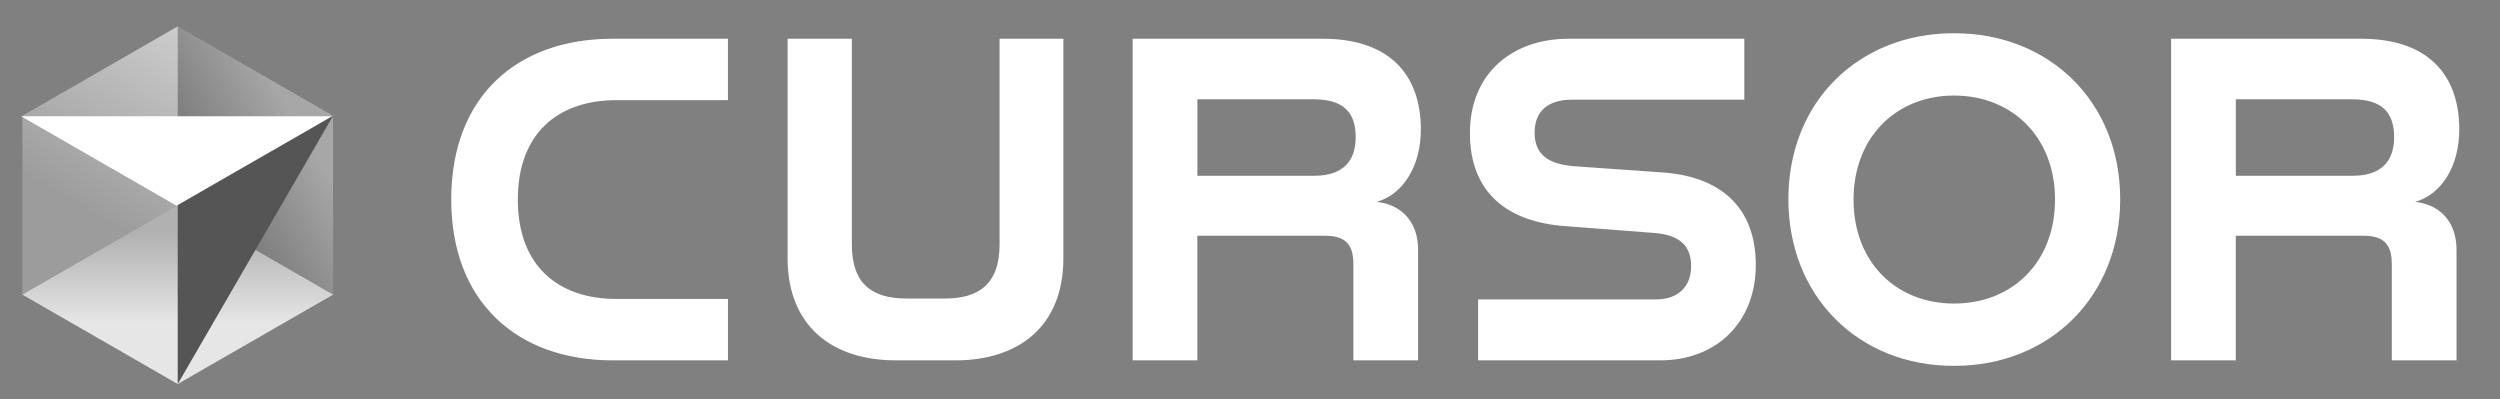 <svg width="664" height="106" viewBox="0 0 664 106" fill="none" xmlns="http://www.w3.org/2000/svg">
<rect x="0" y="0" width="664" height="106" fill="#808080" stroke="none"/>
<path d="M47.203 102L88.469 78.25L47.203 54.5L5.938 78.25L47.203 102Z" fill="url(#paint0_linear_2141_1992)"/>
<path d="M88.469 78.25V30.75L47.203 7V54.5L88.469 78.25Z" fill="url(#paint1_linear_2141_1992)"/>
<path d="M47.203 7L5.938 30.75L5.938 78.25L47.203 54.5V7Z" fill="url(#paint2_linear_2141_1992)"/>
<path d="M88.469 30.75L47.203 102V54.5L88.469 30.75Z" fill="#555555"/>
<path d="M88.135 30.877L46.87 54.627L5.604 30.877H88.135Z" fill="white"/>
<path fill-rule="evenodd" clip-rule="evenodd" d="M119.848 53C119.848 25.617 137.279 10.286 162.757 10.286H193.344V26.597H163.734C148.135 26.597 137.531 35.483 137.531 53C137.531 70.516 148.135 79.403 163.734 79.403H193.348V95.713H162.761C137.279 95.709 119.848 80.14 119.848 53ZM209.186 68.458V10.295H226.25V64.929C226.25 75.512 231.736 79.284 240.752 79.284H250.984C259.885 79.284 265.486 75.512 265.486 64.929V10.291H282.43V68.578C282.43 86.951 270.246 95.709 253.785 95.709H237.942C221.37 95.709 209.178 86.946 209.178 68.458H209.186ZM300.83 10.295H351.409C368.72 10.295 377.378 19.544 377.378 34.388C377.378 43.88 372.866 51.547 365.672 53.614C373.109 54.462 376.644 59.819 376.644 66.268V95.713H359.461V70.282C359.461 65.777 358.116 62.615 352.029 62.615H318.017V95.713H300.834V10.291L300.83 10.295ZM349.1 46.684C356.904 46.684 360.071 42.546 360.071 36.464C360.071 29.892 356.908 26.372 348.865 26.372H318.03V46.693H349.113L349.1 46.684ZM392.605 79.526H439.779C445.512 79.526 449.162 76.364 449.162 70.64C449.162 64.678 445.388 62.368 439.411 61.873L415.637 60.053C400.648 58.958 390.411 51.41 390.411 35.346C390.411 19.407 401.741 10.286 416.615 10.286H463.292V26.473H417.588C411.005 26.473 407.59 29.636 407.59 35.236C407.59 41.071 411.248 43.508 417.712 44.122L441.84 45.823C456.585 46.918 466.34 54.709 466.34 70.402C466.34 85.493 455.984 95.709 440.991 95.709H392.588V79.526H392.605ZM474.994 52.876C474.994 26.95 493.76 8.833 518.871 8.833H519.119C544.225 8.833 563.124 26.964 563.124 52.876C563.124 78.912 544.234 97.167 519.119 97.167H518.871C493.769 97.167 474.994 78.912 474.994 52.876ZM518.995 80.622C534.47 80.622 545.813 69.668 545.813 53C545.813 36.455 534.483 25.378 518.995 25.378C503.635 25.378 492.3 36.455 492.3 53C492.3 69.668 503.635 80.622 518.995 80.622ZM576.639 10.295H627.215C644.526 10.295 653.183 19.544 653.183 34.388C653.183 43.88 648.671 51.547 641.482 53.614C648.914 54.462 652.454 59.819 652.454 66.268V95.713H635.266V70.282C635.266 65.777 633.921 62.615 627.83 62.615H593.827V95.713H576.639V10.291V10.295ZM624.91 46.684C632.714 46.684 635.881 42.546 635.881 36.464C635.881 29.892 632.714 26.372 624.671 26.372H593.836V46.693H624.919L624.91 46.684Z" fill="white"/>
<defs>
<linearGradient id="paint0_linear_2141_1992" x1="47.203" y1="54.5" x2="47.203" y2="102" gradientUnits="userSpaceOnUse">
<stop offset="0.16" stop-color="white" stop-opacity="0.39"/>
<stop offset="0.658" stop-color="white" stop-opacity="0.8"/>
</linearGradient>
<linearGradient id="paint1_linear_2141_1992" x1="88.469" y1="30.896" x2="47.203" y2="55.094" gradientUnits="userSpaceOnUse">
<stop offset="0.182" stop-color="white" stop-opacity="0.31"/>
<stop offset="0.715" stop-color="white" stop-opacity="0"/>
</linearGradient>
<linearGradient id="paint2_linear_2141_1992" x1="47.203" y1="7" x2="5.938" y2="78.25" gradientUnits="userSpaceOnUse">
<stop stop-color="white" stop-opacity="0.6"/>
<stop offset="0.667" stop-color="white" stop-opacity="0.22"/>
</linearGradient>
</defs>
</svg>

